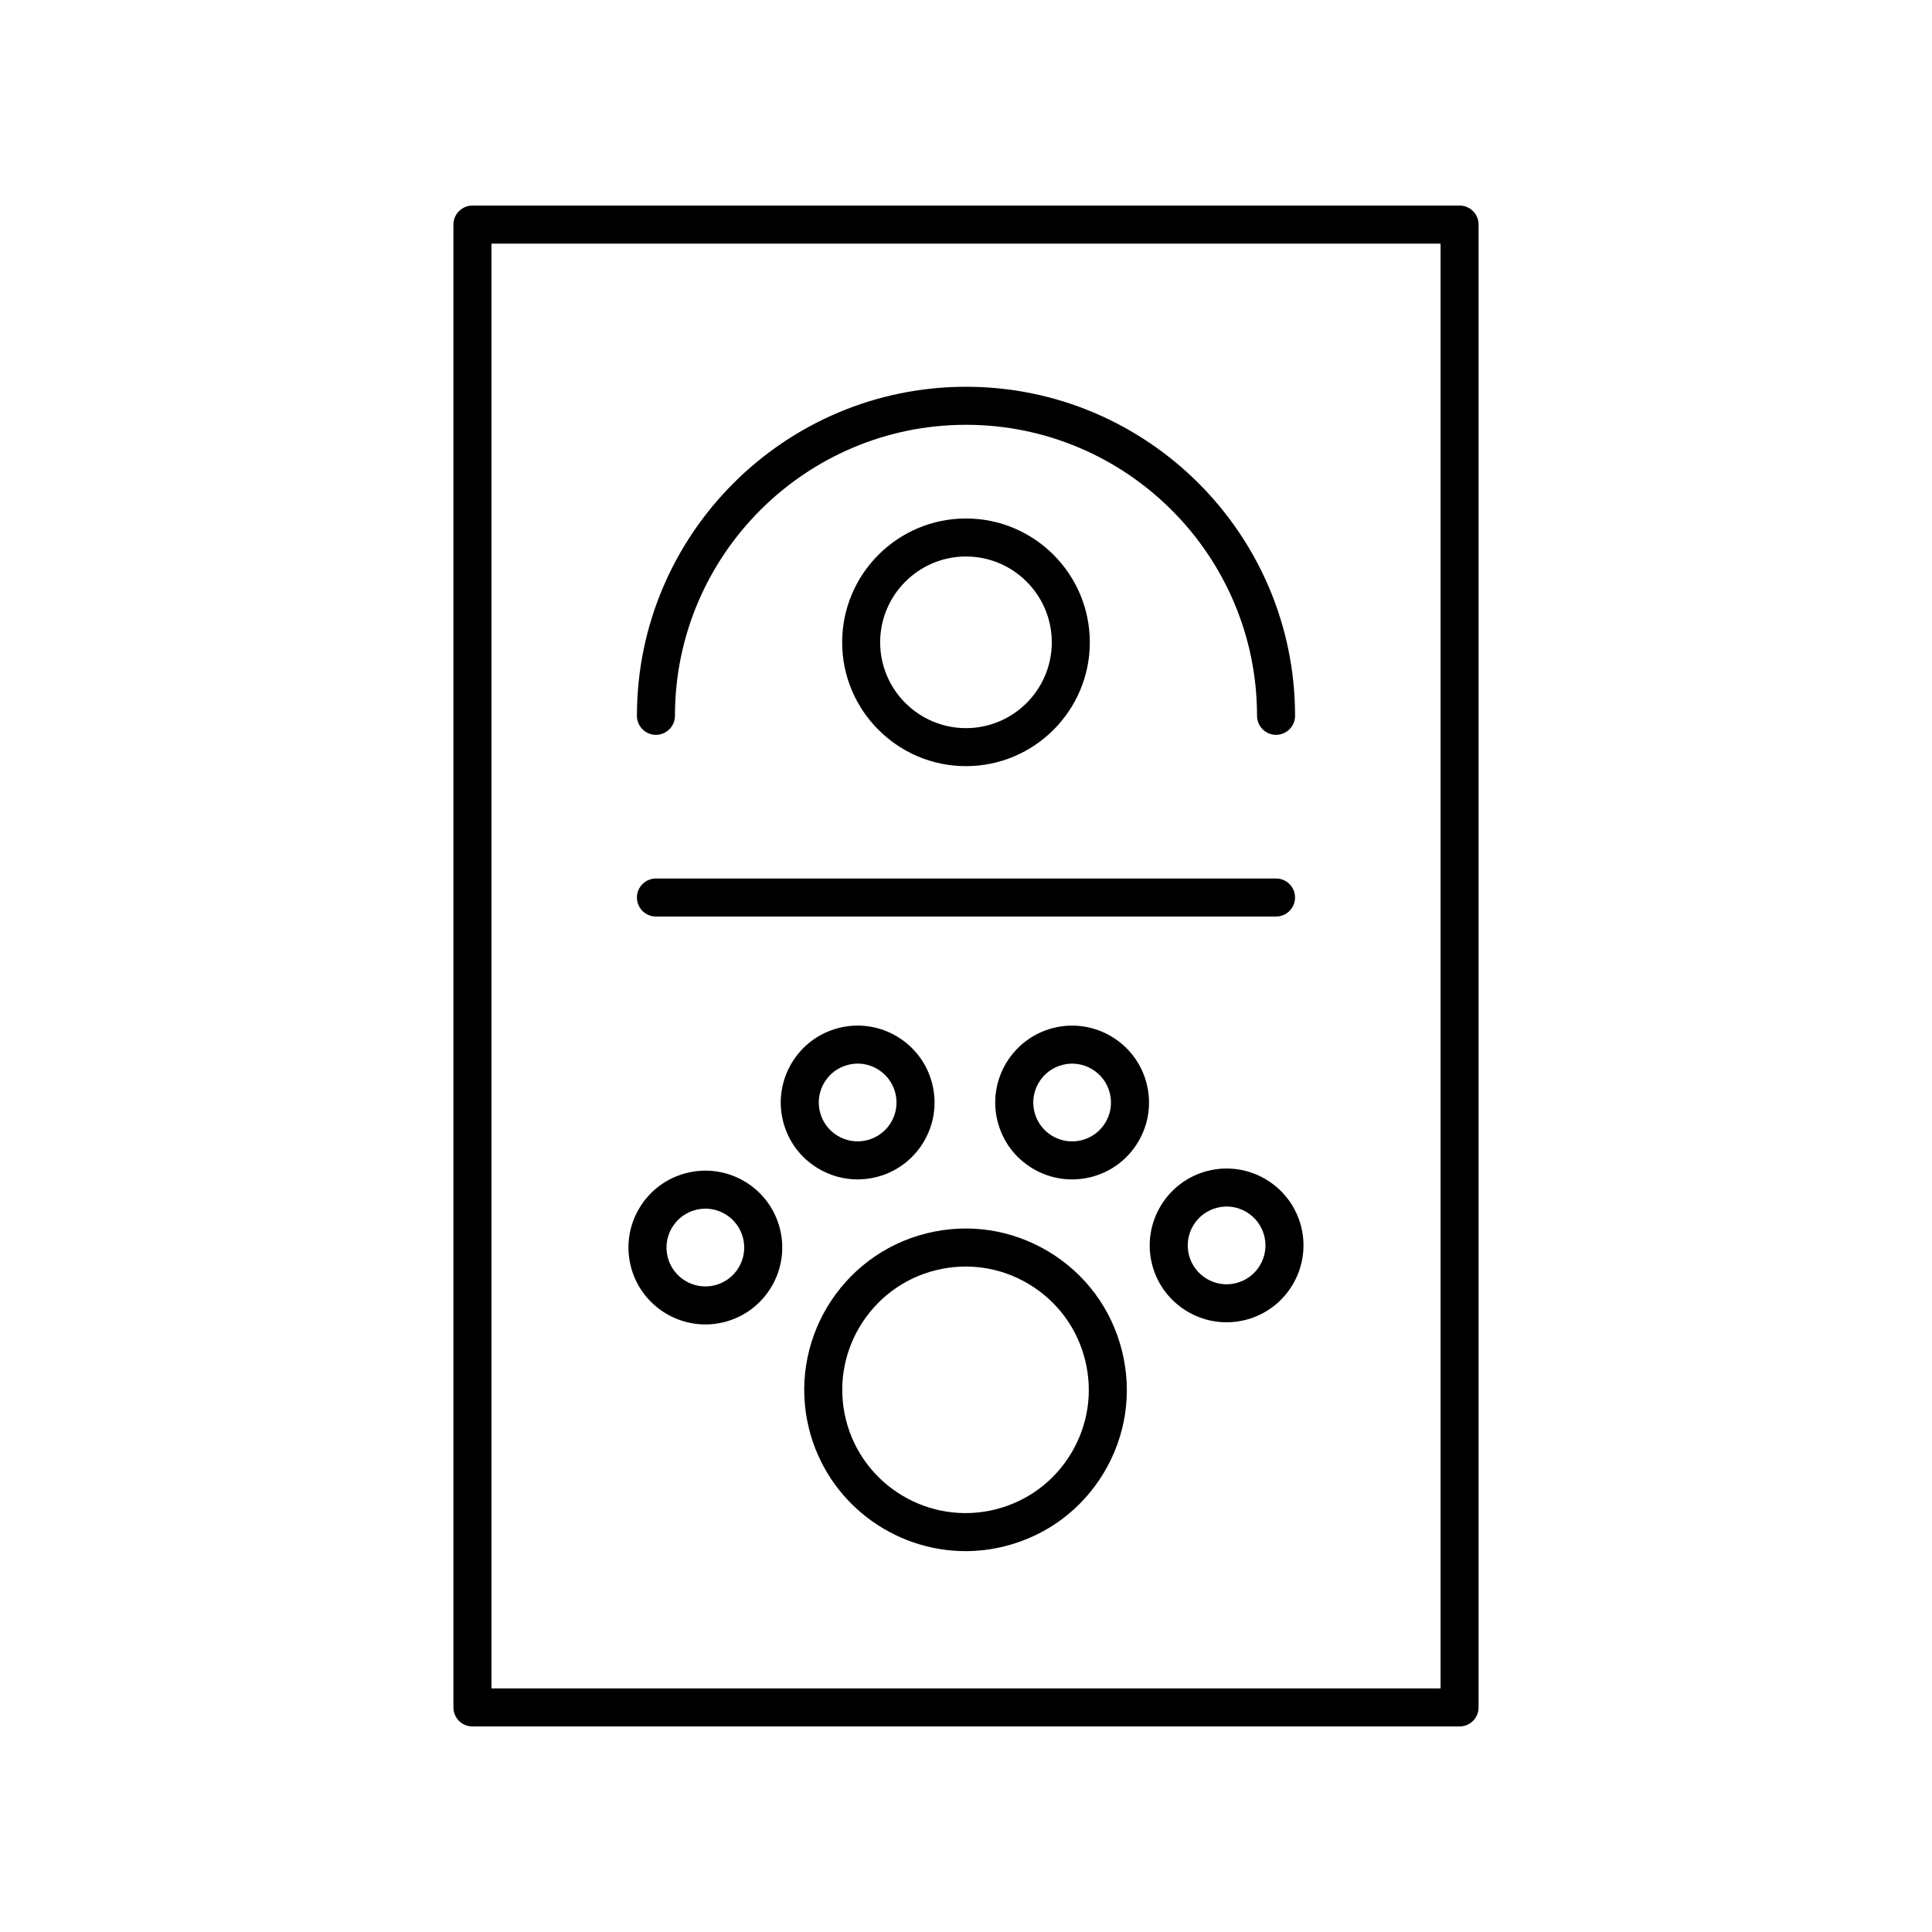 <?xml version="1.0" encoding="UTF-8"?>
<!-- Uploaded to: SVG Repo, www.svgrepo.com, Generator: SVG Repo Mixer Tools -->
<svg fill="#000000" width="800px" height="800px" version="1.1" viewBox="144 144 512 512" xmlns="http://www.w3.org/2000/svg">
 <g>
  <path d="m421.86 475.67c-9.789-5.863-21.281-7.582-32.355-4.812-22.859 5.711-36.812 28.961-31.098 51.824 4.852 19.398 22.32 32.383 41.469 32.383 3.418 0 6.894-0.418 10.359-1.285 11.074-2.766 20.41-9.684 26.281-19.469 5.875-9.789 7.586-21.285 4.816-32.355-2.766-11.07-9.684-20.41-19.473-26.285zm6.016 53.457c-4.488 7.477-11.625 12.766-20.09 14.883-17.465 4.363-35.238-6.297-39.605-23.77-4.367-17.477 6.297-35.242 23.77-39.609 8.453-2.109 17.242-0.812 24.727 3.684 7.481 4.488 12.766 11.621 14.879 20.082 2.117 8.465 0.809 17.246-3.68 24.73z"/>
  <path d="m330.94 494.99c1.629 0 3.285-0.195 4.934-0.609 10.898-2.727 17.547-13.809 14.824-24.707-1.32-5.277-4.613-9.73-9.281-12.531-4.668-2.801-10.145-3.609-15.426-2.297-5.281 1.32-9.73 4.613-12.535 9.285-2.801 4.668-3.613 10.145-2.297 15.426 2.316 9.246 10.648 15.434 19.781 15.434zm-8.84-25.676c1.414-2.356 3.664-4.023 6.336-4.695 0.832-0.207 1.68-0.309 2.516-0.309 1.844 0 3.656 0.496 5.277 1.473 2.359 1.418 4.023 3.664 4.691 6.332 1.379 5.512-1.984 11.113-7.492 12.492-5.508 1.387-11.117-1.988-12.492-7.492-0.664-2.676-0.254-5.445 1.164-7.801z"/>
  <path d="m360.8 453.64c3.207 1.922 6.801 2.914 10.445 2.914 1.66 0 3.328-0.207 4.981-0.613 5.277-1.32 9.73-4.621 12.531-9.285 2.801-4.668 3.617-10.145 2.297-15.426-2.727-10.898-13.797-17.562-24.711-14.828-10.898 2.727-17.551 13.809-14.828 24.707 1.32 5.281 4.617 9.734 9.285 12.531zm7.984-27.461c5.492-1.398 11.113 1.984 12.492 7.492 0.668 2.672 0.254 5.438-1.16 7.797-1.414 2.356-3.664 4.023-6.336 4.695-2.676 0.664-5.441 0.254-7.797-1.16-2.356-1.418-4.023-3.664-4.691-6.332-1.379-5.512 1.984-11.117 7.492-12.492z"/>
  <path d="m423.18 416.41c-10.898 2.727-17.551 13.809-14.828 24.707 1.32 5.277 4.617 9.73 9.285 12.531 3.207 1.922 6.801 2.914 10.445 2.914 1.66 0 3.328-0.207 4.981-0.613 5.277-1.32 9.73-4.621 12.531-9.285 2.801-4.668 3.613-10.145 2.297-15.426-2.727-10.898-13.809-17.562-24.711-14.828zm13.773 25.066c-1.414 2.363-3.664 4.023-6.332 4.695-2.668 0.664-5.438 0.254-7.797-1.16-2.356-1.418-4.023-3.664-4.691-6.332-1.379-5.512 1.984-11.113 7.492-12.492 5.496-1.398 11.109 1.984 12.488 7.492 0.668 2.672 0.254 5.441-1.16 7.797z"/>
  <path d="m464.12 454.28c-10.895 2.727-17.547 13.809-14.828 24.703 2.309 9.25 10.641 15.438 19.773 15.438 1.633 0 3.285-0.195 4.938-0.609 10.898-2.727 17.551-13.809 14.828-24.703-2.723-10.902-13.816-17.562-24.711-14.828zm7.441 29.758c-5.516 1.383-11.113-1.988-12.492-7.492-1.375-5.512 1.988-11.109 7.492-12.488 5.496-1.406 11.113 1.984 12.492 7.492 1.379 5.512-1.984 11.109-7.492 12.488z"/>
  <path d="m269.2 198.48c-2.781 0-5.039 2.254-5.039 5.039v392.97c0 2.785 2.254 5.039 5.039 5.039h261.6c2.781 0 5.039-2.254 5.039-5.039v-392.98c0-2.785-2.254-5.039-5.039-5.039zm256.56 392.97h-251.52v-382.89h251.52z"/>
  <path d="m317.83 338.74c2.781 0 5.039-2.254 5.039-5.039 0-42.527 34.602-77.125 77.129-77.125s77.129 34.598 77.129 77.125c0 2.785 2.254 5.039 5.039 5.039 2.781 0 5.039-2.254 5.039-5.039 0-48.082-39.117-87.203-87.203-87.203-48.09 0.004-87.211 39.121-87.211 87.207 0 2.781 2.258 5.035 5.039 5.035z"/>
  <path d="m317.83 386.89h164.33c2.781 0 5.039-2.254 5.039-5.039 0-2.785-2.254-5.039-5.039-5.039l-164.33 0.004c-2.781 0-5.039 2.254-5.039 5.039 0 2.781 2.258 5.035 5.039 5.035z"/>
  <path d="m367.18 314.22c0 18.098 14.719 32.816 32.816 32.816s32.816-14.719 32.816-32.816-14.723-32.816-32.816-32.816c-18.098 0-32.816 14.719-32.816 32.816zm55.555 0c0 12.543-10.203 22.742-22.742 22.742-12.539 0-22.742-10.199-22.742-22.742 0.004-12.543 10.207-22.742 22.746-22.742s22.738 10.199 22.738 22.742z"/>
 </g>
</svg>